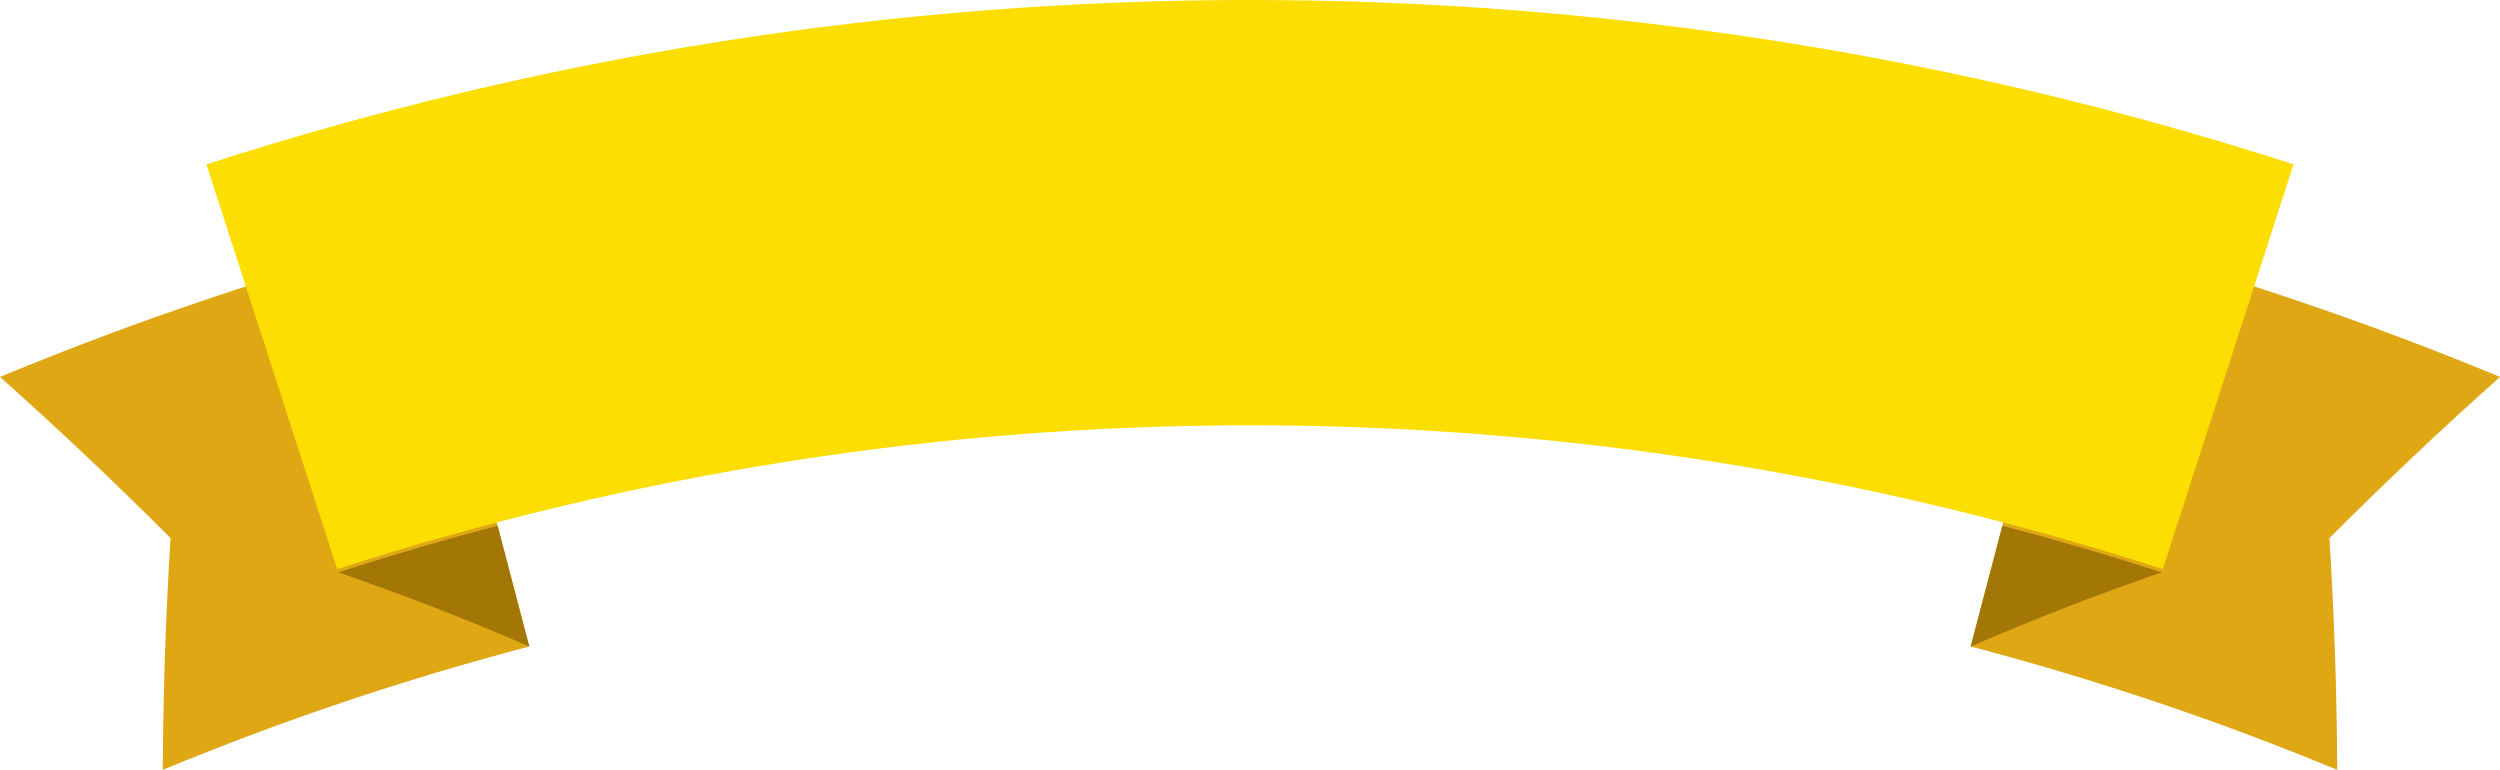 <?xml version="1.0" encoding="UTF-8" standalone="no"?><!-- Generator: Adobe Illustrator 16.0.0, SVG Export Plug-In . SVG Version: 6.00 Build 0)  --><svg xmlns="http://www.w3.org/2000/svg" xmlns:xlink="http://www.w3.org/1999/xlink" fill="#000000" height="153.971px" id="Layer_1" style="enable-background:new 0 0 500 153.971" version="1.1" viewBox="0 0 500 153.971" width="500px" x="0px" xml:space="preserve" y="0px">
<g id="change3">
	<path d="M500,75.382c-27.576-11.422-55.737-20.876-84.281-28.362c-7.192,27.428-14.387,54.854-21.577,82.283   c24.828,6.512,49.326,14.733,73.306,24.668c-0.077-15.378-0.597-30.837-1.557-46.354C476.875,96.611,488.245,85.86,500,75.382z" style="fill:#dfa714"/>
	<path d="M0,75.382C27.571,63.96,55.733,54.508,84.276,47.02c7.194,27.43,14.387,54.856,21.579,82.283   c-24.829,6.512-49.322,14.733-73.304,24.668c0.079-15.378,0.596-30.837,1.556-46.354C23.124,96.611,11.753,85.86,0,75.382z" style="fill:#dfa714"/>
</g>
<g id="change2">
	<path d="M394.14,129.303c12.354-5.368,25.096-10.326,38.213-14.836c-10.559-3.412-21.188-6.519-31.878-9.321   C398.365,113.198,396.252,121.249,394.14,129.303z" style="fill:#a27706"/>
	<path d="M105.857,129.303c-12.353-5.368-25.098-10.324-38.214-14.836   c10.559-3.412,21.189-6.519,31.879-9.321C101.632,113.198,103.745,121.249,105.857,129.303z" style="fill:#a27706"/>
</g>
<g id="change1">
	<path d="M41.282,32.876C50,59.856,58.715,86.84,67.434,113.823c118.667-38.346,246.46-38.346,365.128-0.003   c8.715-26.981,17.434-53.965,26.147-80.946C323.043-10.958,176.949-10.958,41.282,32.876z" style="fill:#fdde02"/>
</g>
</svg>